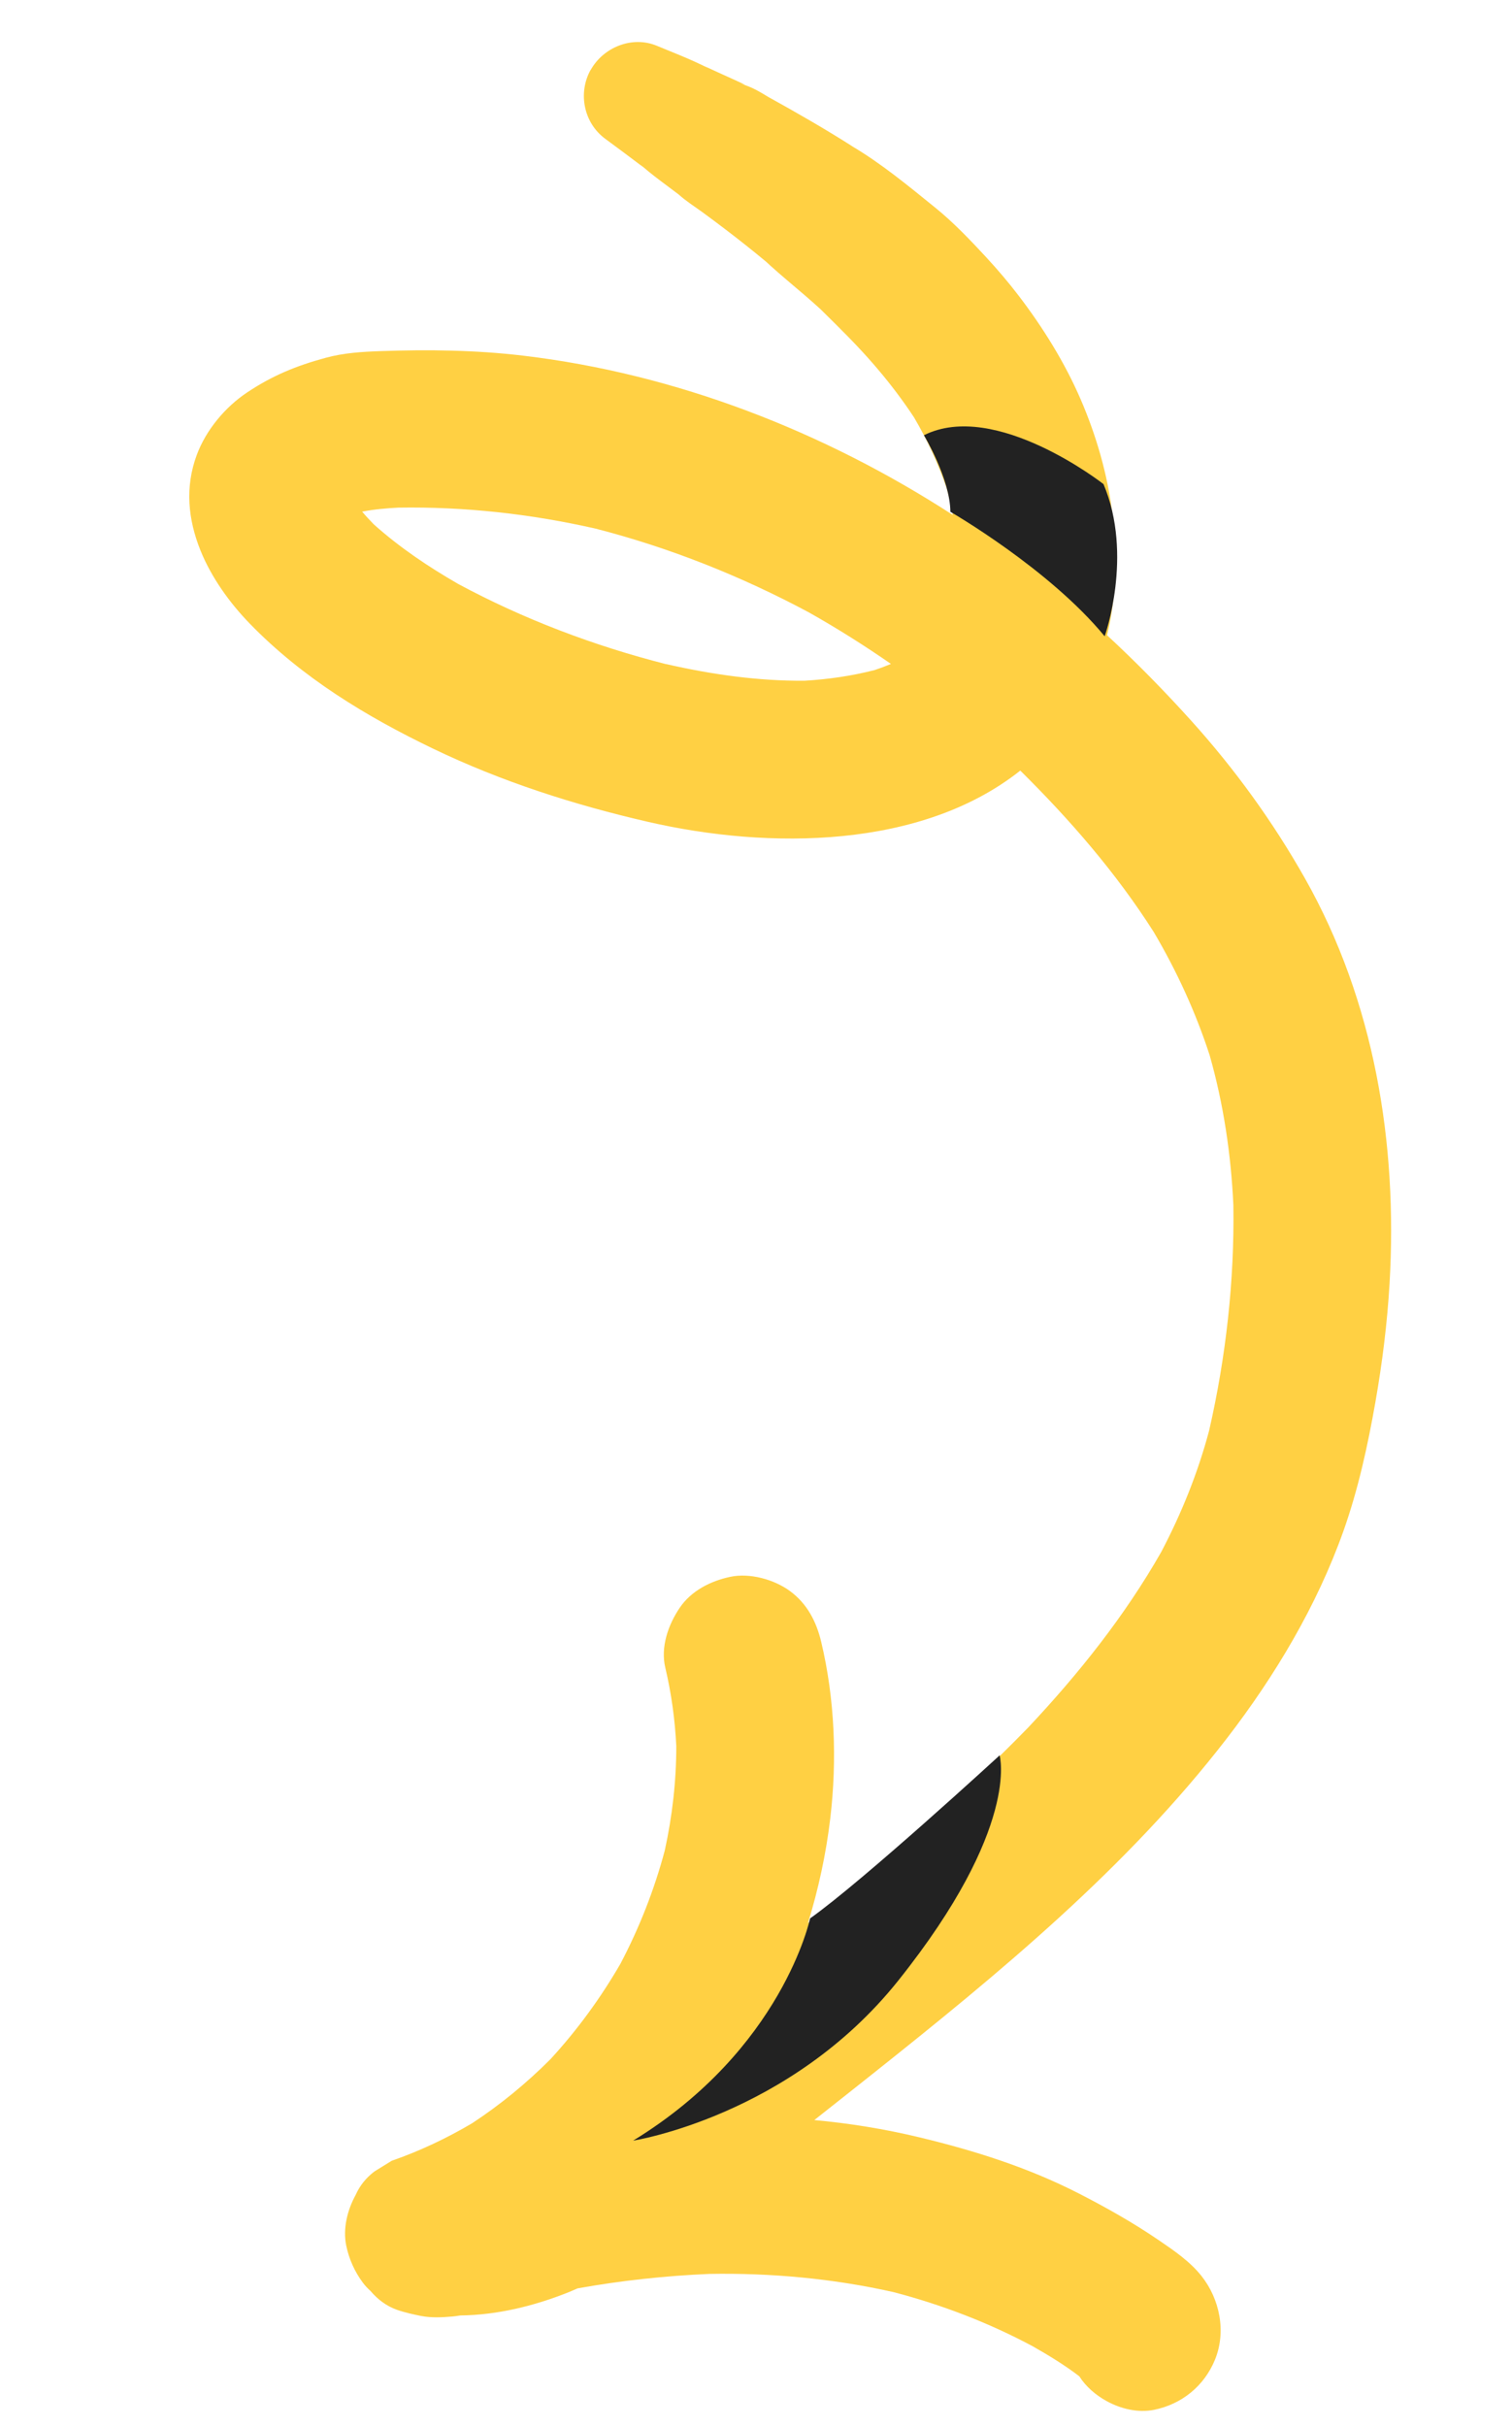 <svg width="139" height="223" viewBox="0 0 139 223" fill="none" xmlns="http://www.w3.org/2000/svg">
<path d="M54.288 6.436C53.118 8.564 53.659 11.303 55.65 12.767C56.809 13.619 57.967 14.482 59.112 15.351C58.775 15.031 58.438 14.711 58.106 14.392C59.378 15.706 60.941 16.767 62.4 17.885C63.067 18.486 63.844 18.976 64.562 19.497C65.25 20.002 65.938 20.513 66.614 21.029C67.948 22.041 69.254 23.081 70.539 24.149C70.128 23.76 69.724 23.371 69.314 22.982C71.218 24.925 73.424 26.579 75.436 28.429C76.349 29.328 77.255 30.239 78.188 31.129C77.749 30.712 77.312 30.289 76.873 29.872C79.545 32.452 81.987 35.268 84.029 38.37C85.25 40.451 86.27 42.636 87.043 44.924C87.256 45.719 87.444 46.524 87.593 47.337C75.711 39.64 62.152 34.364 48.091 32.694C43.732 32.175 39.373 32.124 34.992 32.276C33.279 32.337 31.594 32.438 29.932 32.894C27.241 33.625 25.064 34.515 22.744 36.058C20.71 37.408 18.944 39.516 18.09 41.818C16.994 44.769 17.276 47.735 18.433 50.608C19.433 53.087 21.105 55.414 22.963 57.328C27.777 62.285 33.622 65.841 39.818 68.823C46.12 71.853 52.758 73.979 59.561 75.547C70.709 78.116 84.719 78.037 93.796 70.837C98.371 75.361 102.612 80.245 106.065 85.677C108.18 89.262 109.92 93.049 111.205 97.004C112.482 101.497 113.17 106.125 113.385 110.784C113.491 117.713 112.703 124.745 111.158 131.5C110.126 135.385 108.621 139.116 106.751 142.671C103.401 148.551 99.164 153.867 94.536 158.789C88.234 165.279 81.327 171.119 74.278 176.782C75.247 173.626 75.945 170.398 76.33 167.138C76.961 161.783 76.747 156.178 75.493 150.928C75.052 149.07 74.205 147.423 72.627 146.262C71.175 145.194 68.935 144.57 67.14 144.95C65.332 145.328 63.53 146.239 62.474 147.816C61.426 149.375 60.711 151.414 61.162 153.303C61.723 155.668 62.051 158.077 62.172 160.506C62.173 163.733 61.805 166.946 61.115 170.101C60.154 173.715 58.779 177.205 57.04 180.515C55.22 183.662 53.075 186.602 50.617 189.28C48.413 191.49 45.997 193.48 43.388 195.19C41.048 196.57 38.582 197.739 36.01 198.631C35.481 198.959 34.959 199.281 34.43 199.608C33.658 200.189 33.075 200.913 32.694 201.775C31.937 203.148 31.503 204.865 31.832 206.445C32.092 207.677 32.602 208.819 33.355 209.832C33.566 210.12 33.806 210.367 34.06 210.598C34.704 211.352 35.485 211.972 36.498 212.332C37.19 212.577 38.114 212.78 38.726 212.9C39.659 213.078 40.66 213.029 41.589 212.947C41.827 212.923 42.071 212.893 42.317 212.851C45.715 212.812 49.11 211.976 52.239 210.728C52.523 210.616 52.809 210.485 53.094 210.361C57.094 209.644 61.147 209.204 65.208 209.031C70.905 208.932 76.599 209.456 82.161 210.708C86.601 211.873 90.898 213.518 94.947 215.687C96.411 216.521 97.887 217.418 99.22 218.442C99.835 219.409 100.755 220.186 101.731 220.721C103.023 221.432 104.608 221.821 106.092 221.526C108.643 221.009 110.705 219.334 111.695 216.916C112.743 214.349 112.144 211.35 110.446 209.212C109.398 207.89 107.933 206.889 106.548 205.946C104.201 204.339 101.703 202.933 99.175 201.635C94.506 199.246 89.582 197.69 84.492 196.469C81.321 195.709 78.105 195.186 74.86 194.888C76.64 193.48 78.426 192.073 80.201 190.658C91.884 181.371 103.627 171.688 112.783 159.805C117.221 154.046 121.063 147.607 123.503 140.742C124.864 136.904 125.736 132.903 126.441 128.897C127.075 125.279 127.533 121.624 127.746 117.956C128.492 105.096 126.352 92.05 119.962 80.739C117.017 75.528 113.519 70.697 109.516 66.258C107.057 63.533 104.478 60.9 101.774 58.397C102.654 54.786 102.699 50.946 102.267 47.297C101.838 43.672 100.79 40.051 99.343 36.703C97.881 33.322 95.882 30.108 93.649 27.184C92.709 25.954 91.707 24.779 90.658 23.643C89.187 22.054 87.65 20.44 85.969 19.082C83.52 17.1 81.012 15.019 78.276 13.409C78.311 13.431 78.352 13.447 78.387 13.47C75.855 11.856 73.255 10.365 70.632 8.914C70.451 8.809 70.277 8.698 70.097 8.592C69.393 8.172 68.779 7.897 68.078 7.688C68.222 7.722 68.367 7.755 68.505 7.795C67.257 7.206 65.985 6.658 64.737 6.063L65.988 6.751C64.229 5.719 62.266 4.994 60.382 4.208C58.108 3.259 55.453 4.352 54.3 6.438L54.288 6.436ZM61.238 61.054C54.615 59.369 48.141 56.92 42.12 53.679C39.375 52.098 36.725 50.317 34.363 48.202C33.995 47.824 33.633 47.439 33.293 47.033C34.391 46.82 35.502 46.721 36.62 46.665C42.72 46.565 48.806 47.241 54.759 48.596C61.584 50.352 68.158 52.972 74.374 56.302C76.959 57.761 79.469 59.341 81.907 61.032C81.422 61.234 80.926 61.423 80.42 61.592C78.304 62.137 76.139 62.447 73.961 62.577C69.674 62.608 65.423 62.001 61.245 61.048L61.238 61.054Z" fill="#FFD043"/>
<path d="M74.471 176.358C74.471 176.358 71.94 188.375 58.205 196.779C58.205 196.779 72.621 194.542 82.581 182.063C93.83 167.97 91.897 161.362 91.897 161.362C91.897 161.362 79.368 172.879 74.465 176.357L74.471 176.358Z" fill="#222222"/>
<path d="M87.369 47.047C87.369 47.047 96.422 52.258 101.553 58.491C101.553 58.491 104.214 51.056 101.447 44.503C101.447 44.503 91.509 36.714 84.938 40.01C84.938 40.01 87.344 43.997 87.369 47.047Z" fill="#222222"/>
</svg>
